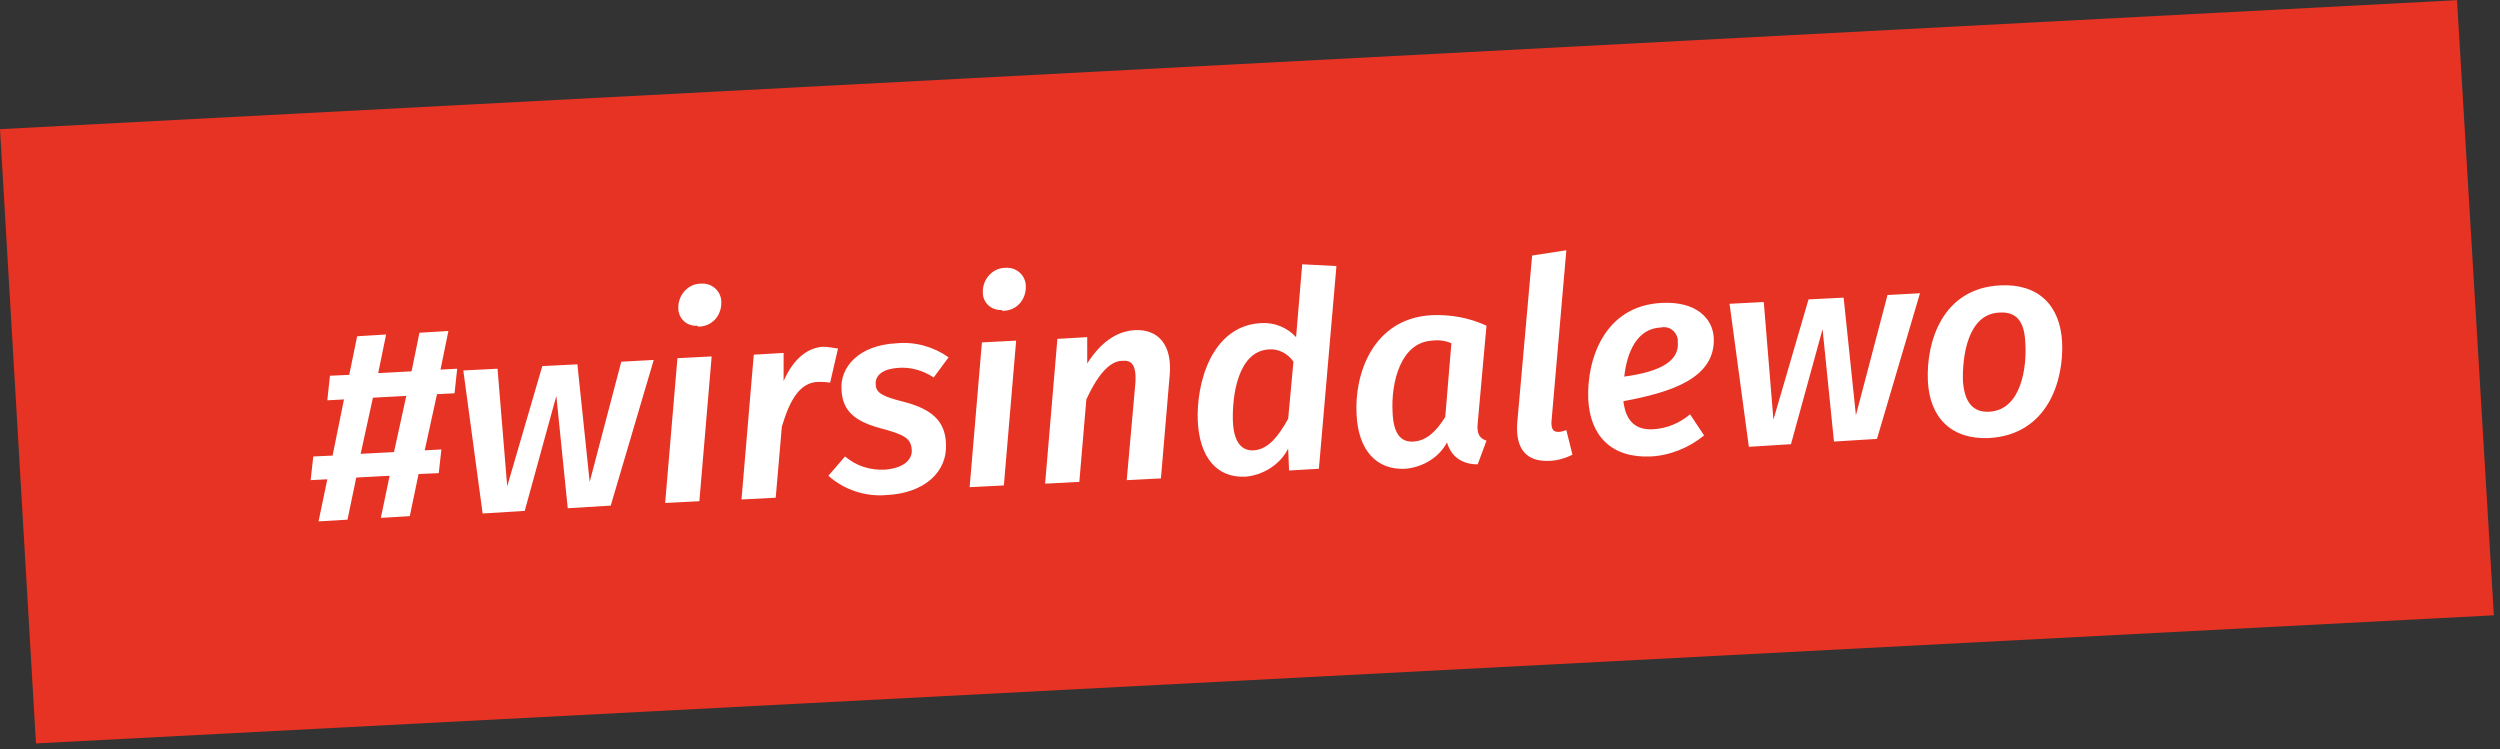 <svg xmlns="http://www.w3.org/2000/svg" xmlns:xlink="http://www.w3.org/1999/xlink" id="Ebene_1" x="0px" y="0px" viewBox="0 0 284.9 85.4" style="enable-background:new 0 0 284.9 85.4;" xml:space="preserve"><rect x="0" y="0" width="284.9" height="85.4" fill="#333333" stroke="none"/><style type="text/css">	.st0{fill:#E63323;}	.st1{fill:#FFFFFF;}</style><g id="Gruppe_2301" transform="translate(-1405 -997.981)">	<polygon id="Rechteck_171" class="st0" points="1405,1012.7 1685,998 1689.2,1068.1 1409.1,1082.7  "></polygon>	<path id="Pfad_3397" class="st1" d="M1456.8,1042.8l0.3-2.8l-1.9,0.1l0.9-4.4l-3.3,0.2l-0.9,4.4l-3.8,0.2l0.9-4.4l-3.3,0.2  l-0.9,4.4l-2.2,0.1l-0.3,2.8l1.9-0.1l-1.3,6.4l-2.2,0.1l-0.3,2.7l1.9-0.1l-1,4.8l3.3-0.2l1-4.8l3.8-0.2l-1,4.8l3.3-0.2l1-4.8  l2.3-0.1l0.3-2.7l-1.9,0.1l1.4-6.4L1456.8,1042.8z M1449.9,1049.5l-3.8,0.2l1.4-6.4l3.8-0.2L1449.9,1049.5z M1479.5,1039l-3.7,0.2  l-3.6,13.7l-1.4-13.4l-4,0.2l-4,13.7l-1.1-13.4l-3.9,0.2l2.2,16.3l4.8-0.3l3.6-13.1l1.3,12.8l4.9-0.3L1479.5,1039z M1484.6,1035.2  c1.5,0,2.6-1.2,2.6-2.7c0,0,0-0.1,0-0.1c0-1.2-1-2.1-2.1-2.1c-0.1,0-0.1,0-0.2,0c-1.5,0-2.6,1.3-2.6,2.7c0,0,0,0.1,0,0.1  c0,1.2,1,2.1,2.2,2C1484.5,1035.2,1484.5,1035.2,1484.6,1035.2z M1486.1,1038.6l-3.9,0.2l-1.4,16.5l3.9-0.2L1486.1,1038.6z   M1498.8,1037.5c-1.8,0.1-3.4,1.4-4.5,3.9l0-3.2l-3.4,0.2l-1.4,16.5l3.9-0.2l0.7-8.1c0.9-3,2-5,4.1-5.1c0.5,0,0.9,0,1.4,0.1  l0.9-3.9C1499.9,1037.6,1499.3,1037.5,1498.8,1037.5L1498.8,1037.5z M1507.2,1037.1c-4.4,0.2-6.5,2.8-6.3,5.3  c0.1,2.4,1.5,3.6,4.5,4.4c2.6,0.7,3.4,1.1,3.5,2.4c0.1,1-0.7,2.1-3,2.3c-1.7,0.1-3.3-0.4-4.6-1.5l-1.9,2.2c1.8,1.6,4.2,2.4,6.6,2.2  c4.3-0.2,7-2.6,6.8-5.9c-0.1-2.6-1.7-3.9-4.7-4.7c-2.4-0.6-3.3-1-3.3-2c-0.1-1.1,0.9-1.8,2.6-1.9c1.4-0.1,2.8,0.3,4,1.1l1.7-2.3  C1511.4,1037.5,1509.3,1036.9,1507.2,1037.1L1507.2,1037.1z M1519.3,1033.4c1.5,0,2.6-1.2,2.6-2.7c0,0,0-0.1,0-0.1  c0-1.2-1-2.1-2.1-2.1c-0.1,0-0.1,0-0.2,0c-1.5,0-2.6,1.3-2.6,2.7c0,0,0,0.1,0,0.1c0,1.2,1,2.1,2.2,2  C1519.1,1033.4,1519.2,1033.4,1519.3,1033.4z M1520.8,1036.8l-3.9,0.2l-1.4,16.5l3.9-0.2L1520.8,1036.8z M1534.4,1035.6  c-2.3,0.1-4.1,1.6-5.5,3.8l0-3l-3.4,0.2l-1.4,16.5l3.9-0.2l0.8-9.4c1.1-2.4,2.5-4.4,4.1-4.4c1-0.1,1.6,0.4,1.5,2.4l-1,11.2l3.9-0.2  l1-11.8C1538.6,1037.3,1537,1035.5,1534.4,1035.6L1534.4,1035.6z M1553.4,1028.1l-0.7,8.3c-1-1.1-2.5-1.7-4-1.6  c-5.6,0.3-7.4,6.8-7.2,11.2c0.2,4,2.1,6.5,5.5,6.3c2-0.2,3.9-1.4,4.8-3.2l0.1,2.5l3.4-0.2l2-23.1L1553.4,1028.1z M1549.6,1037.8  c1.1-0.1,2.2,0.5,2.8,1.4l-0.6,6.5c-1.1,2-2.3,3.5-3.9,3.6c-1.3,0.1-2.3-0.8-2.4-3.3C1545.4,1043,1546.1,1038,1549.6,1037.8z   M1568.1,1033.9c-6.7,0.4-8.8,6.8-8.5,11.4c0.2,3.9,2.2,6.3,5.6,6.1c2-0.2,3.8-1.3,4.7-3c0.5,1.7,1.8,2.5,3.5,2.5l1-2.7  c-0.9-0.3-1.1-0.9-1-2l1-11.1C1572.5,1034.2,1570.3,1033.8,1568.1,1033.9z M1568.2,1036.8c0.8-0.1,1.5,0,2.2,0.3l-0.7,8.4  c-1,1.6-2.1,2.7-3.6,2.8c-1.4,0.1-2.3-0.8-2.4-3.3C1563.5,1041.6,1564.6,1037,1568.2,1036.8z M1583.5,1026.5l-3.9,0.6l-1.7,19.1  c-0.2,3,1.1,4.4,3.6,4.3c0.9,0,1.9-0.3,2.7-0.7l-0.7-2.8c-0.3,0.1-0.6,0.2-0.9,0.2c-0.6,0-0.8-0.3-0.8-1.1L1583.5,1026.5z   M1600.3,1036.5c-0.1-2.3-2.1-4.2-5.9-4c-6.6,0.3-8.6,6.5-8.4,11c0.2,4.1,2.6,6.7,7.1,6.5c2.2-0.1,4.4-1,6.1-2.4l-1.6-2.4  c-1.2,1-2.6,1.6-4.2,1.7c-1.8,0.1-3.1-0.7-3.4-3.2C1595.4,1042.7,1600.5,1041.1,1600.3,1036.5z M1590.1,1040.9  c0.3-2.7,1.4-5.5,4.2-5.6c0.9-0.2,1.7,0.4,1.9,1.3c0,0.1,0,0.2,0,0.3C1596.4,1039,1594.5,1040.3,1590.1,1040.9z M1623.8,1031.4  l-3.7,0.2l-3.6,13.7l-1.4-13.4l-4,0.2l-4,13.7l-1.1-13.4l-3.9,0.2l2.2,16.3l4.8-0.3l3.6-13.1l1.3,12.8l4.9-0.3L1623.8,1031.4z   M1631.7,1047.9c6.7-0.4,8.5-6.6,8.3-10.9c-0.2-4.2-2.7-6.7-7-6.5c-6.7,0.3-8.5,6.5-8.3,10.9  C1624.9,1045.6,1627.4,1048.1,1631.7,1047.9z M1631.7,1044.9c-1.8,0.1-2.8-1-3-3.4c-0.1-2.8,0.5-7.8,4.2-7.9  c1.8-0.1,2.8,0.9,2.9,3.4C1636,1039.7,1635.4,1044.7,1631.7,1044.9z"></path></g></svg>